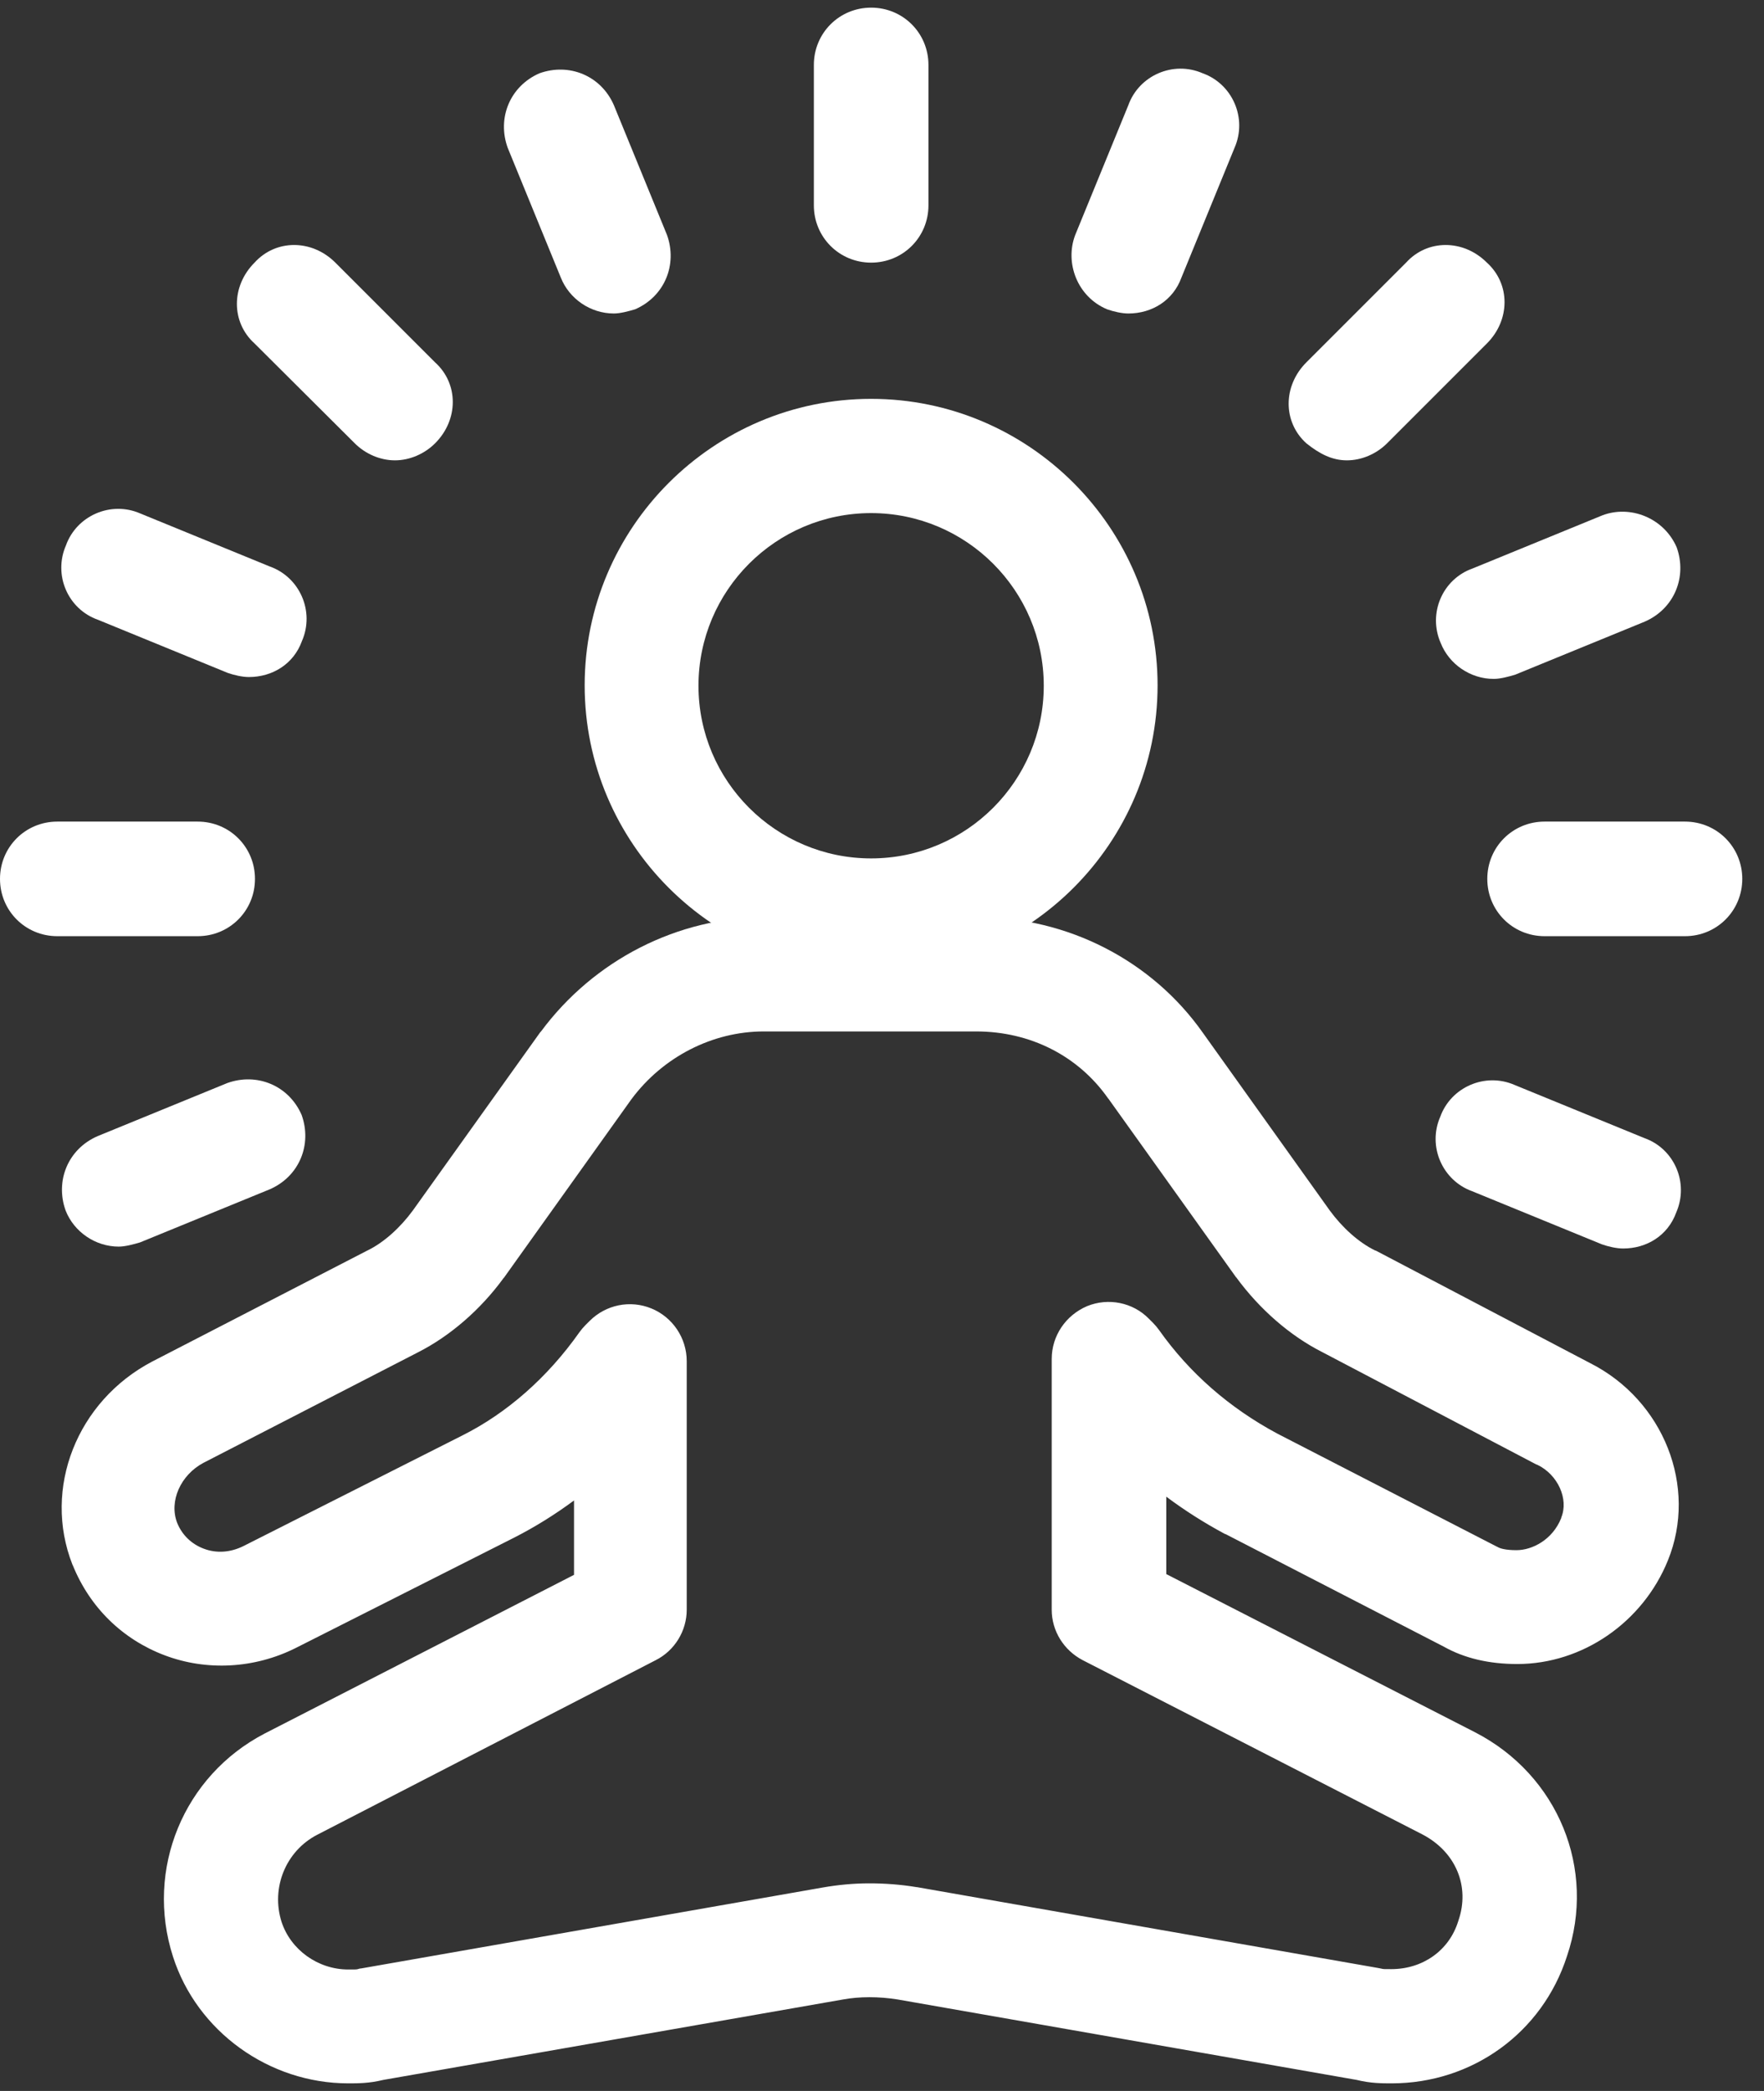 <svg width="81" height="96" viewBox="0 0 81 96" fill="none" xmlns="http://www.w3.org/2000/svg">
<rect x="0" y="0" width="81" height="96" fill="#333333" stroke="none"/>
<path d="M63.903 95.65C63.45 95.65 62.945 95.65 62.3 95.493L41.22 91.799C40.349 91.66 39.477 91.66 38.711 91.799L17.595 95.493C16.951 95.65 16.445 95.65 15.992 95.65C12.351 95.65 9.041 93.263 7.943 89.831C6.654 85.823 8.431 81.52 12.159 79.586L26.358 72.304V68.889C25.487 69.534 24.564 70.109 23.606 70.597L13.571 75.666C11.689 76.607 9.494 76.729 7.56 75.997C5.626 75.266 4.128 73.802 3.344 71.868C3.344 71.851 3.326 71.851 3.326 71.834C1.95 68.332 3.536 64.325 6.985 62.513L16.846 57.425C16.863 57.425 16.863 57.408 16.881 57.408C17.63 57.042 18.379 56.363 18.954 55.579L24.808 47.39C24.825 47.373 24.825 47.373 24.843 47.355C27.282 44.063 31.132 42.111 35.139 42.111H44.896C49.025 42.111 52.892 44.097 55.227 47.408L61.063 55.579C61.638 56.363 62.388 57.042 63.137 57.408C63.154 57.408 63.172 57.425 63.189 57.425L73.015 62.582C76.395 64.29 77.963 68.262 76.587 71.642C75.437 74.482 72.667 76.398 69.67 76.398C68.381 76.398 67.248 76.137 66.29 75.597L56.29 70.44C56.272 70.44 56.255 70.422 56.237 70.422C55.297 69.917 54.391 69.342 53.554 68.715V72.269L67.736 79.534C71.552 81.503 73.311 85.823 71.952 89.813C70.82 93.332 67.597 95.65 63.903 95.65ZM39.913 86.468C40.627 86.468 41.359 86.52 42.091 86.642H42.108L63.276 90.353C63.346 90.371 63.398 90.371 63.45 90.388C63.52 90.406 63.555 90.406 63.886 90.406C65.332 90.406 66.534 89.552 66.952 88.228C66.952 88.21 66.969 88.193 66.969 88.175C67.51 86.607 66.848 85.022 65.314 84.221L49.722 76.224C48.85 75.771 48.293 74.882 48.293 73.907V62.391C48.293 61.328 48.938 60.387 49.913 59.969C50.889 59.568 52.021 59.795 52.753 60.544L52.945 60.736C53.049 60.84 53.136 60.945 53.224 61.067C54.617 63.035 56.447 64.638 58.659 65.823L68.677 70.98C68.712 70.997 68.747 71.015 68.781 71.032C68.868 71.084 69.112 71.171 69.635 71.171C70.349 71.171 71.29 70.701 71.691 69.691V69.673C72.039 68.82 71.534 67.704 70.593 67.251C70.576 67.251 70.558 67.234 70.541 67.234L60.715 62.077C59.234 61.328 57.84 60.108 56.778 58.662C56.778 58.662 56.778 58.645 56.76 58.645L50.906 50.456C50.906 50.456 50.906 50.439 50.889 50.439C49.513 48.47 47.3 47.355 44.826 47.355H35.07C32.718 47.355 30.435 48.523 28.989 50.474L23.153 58.645C23.153 58.645 23.153 58.662 23.135 58.662C22.073 60.126 20.662 61.345 19.181 62.094L9.337 67.164C8.292 67.722 7.752 68.924 8.135 69.917C8.361 70.475 8.797 70.893 9.355 71.102C9.947 71.328 10.591 71.276 11.184 70.98L21.219 65.91C23.275 64.882 25.139 63.244 26.602 61.171C26.69 61.049 26.777 60.945 26.881 60.84L27.073 60.648C27.822 59.899 28.937 59.673 29.913 60.074C30.888 60.474 31.533 61.432 31.533 62.495V73.907C31.533 74.882 30.975 75.788 30.104 76.224L14.564 84.238C13.118 84.987 12.438 86.677 12.926 88.228C13.344 89.517 14.599 90.423 15.992 90.423C16.323 90.423 16.376 90.423 16.428 90.406C16.48 90.388 16.55 90.371 16.602 90.371L37.77 86.66C38.467 86.538 39.181 86.468 39.913 86.468Z" fill="white"/>
<path d="M40 44.62C32.753 44.62 26.847 38.714 26.847 31.466C26.847 24.219 32.753 18.312 40 18.312C47.248 18.312 53.154 24.219 53.154 31.466C53.154 38.714 47.248 44.62 40 44.62ZM40 23.557C35.627 23.557 32.073 27.111 32.073 31.484C32.073 35.857 35.627 39.411 40 39.411C44.373 39.411 47.928 35.857 47.928 31.484C47.928 27.111 44.373 23.557 40 23.557Z" fill="white"/>
<path d="M40.002 12.058C41.465 12.058 42.633 10.891 42.633 9.428V2.981C42.633 1.518 41.465 0.351 40.002 0.351C38.538 0.351 37.371 1.518 37.371 2.981V9.428C37.371 10.891 38.538 12.058 40.002 12.058Z" fill="white"/>
<path d="M25.749 12.738C26.132 13.713 27.108 14.393 28.188 14.393C28.484 14.393 28.867 14.288 29.163 14.201C30.522 13.609 31.115 12.145 30.627 10.786L28.188 4.828C27.596 3.469 26.132 2.877 24.773 3.364C23.414 3.957 22.822 5.42 23.31 6.779L25.749 12.738Z" fill="white"/>
<path d="M16.288 20.351C16.775 20.839 17.455 21.135 18.134 21.135C18.814 21.135 19.493 20.839 19.981 20.351C21.061 19.271 21.061 17.616 19.981 16.64L15.399 12.058C14.319 10.978 12.664 10.978 11.688 12.058C10.608 13.138 10.608 14.793 11.688 15.769L16.288 20.351Z" fill="white"/>
<path d="M4.493 28.453L10.451 30.892C10.747 30.997 11.131 31.084 11.427 31.084C12.507 31.084 13.483 30.491 13.866 29.429C14.458 28.07 13.761 26.502 12.402 26.014L6.444 23.575C5.085 22.982 3.517 23.679 3.029 25.038C2.437 26.397 3.116 27.965 4.493 28.453Z" fill="white"/>
<path d="M11.708 40.351C11.708 38.888 10.54 37.721 9.077 37.721H2.631C1.167 37.721 0 38.888 0 40.351C0 41.815 1.167 42.982 2.631 42.982H9.077C10.54 42.982 11.708 41.815 11.708 40.351Z" fill="white"/>
<path d="M12.387 54.603C13.746 54.011 14.338 52.547 13.85 51.188C13.258 49.83 11.794 49.237 10.436 49.725L4.477 52.164C3.118 52.756 2.526 54.22 3.014 55.579C3.397 56.554 4.373 57.234 5.453 57.234C5.749 57.234 6.132 57.129 6.428 57.042L12.387 54.603Z" fill="white"/>
<path d="M75.506 52.251L69.548 49.812C68.189 49.22 66.621 49.917 66.133 51.276C65.541 52.634 66.238 54.202 67.597 54.69L73.555 57.129C73.851 57.234 74.235 57.321 74.531 57.321C75.611 57.321 76.587 56.729 76.97 55.666C77.562 54.307 76.883 52.739 75.506 52.251Z" fill="white"/>
<path d="M77.371 37.721H70.925C69.461 37.721 68.294 38.888 68.294 40.351C68.294 41.815 69.461 42.982 70.925 42.982H77.371C78.834 42.982 80.002 41.815 80.002 40.351C80.002 38.888 78.834 37.721 77.371 37.721Z" fill="white"/>
<path d="M66.152 29.515C66.536 30.491 67.511 31.17 68.591 31.17C68.888 31.17 69.271 31.066 69.567 30.979L75.525 28.54C76.884 27.947 77.477 26.484 76.989 25.125C76.397 23.766 74.846 23.174 73.574 23.662L67.616 26.101C66.239 26.588 65.56 28.156 66.152 29.515Z" fill="white"/>
<path d="M61.847 21.135C62.527 21.135 63.206 20.839 63.694 20.351L68.276 15.769C69.356 14.689 69.356 13.034 68.276 12.058C67.196 10.978 65.541 10.978 64.565 12.058L59.983 16.64C58.903 17.72 58.903 19.375 59.983 20.351C60.593 20.839 61.168 21.135 61.847 21.135Z" fill="white"/>
<path d="M50.837 14.201C51.133 14.306 51.516 14.393 51.812 14.393C52.893 14.393 53.868 13.8 54.252 12.738L56.691 6.779C57.283 5.42 56.586 3.852 55.227 3.365C53.868 2.772 52.3 3.469 51.812 4.828L49.373 10.786C48.886 12.058 49.461 13.626 50.837 14.201Z" fill="white"/>
</svg>
